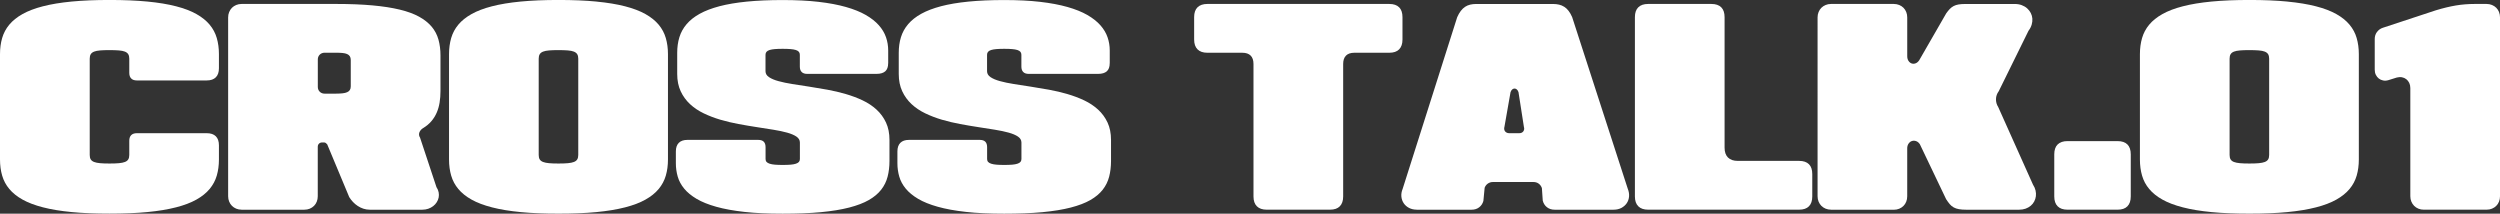 <?xml version="1.0" encoding="UTF-8"?><svg id="_レイヤー_2" xmlns="http://www.w3.org/2000/svg" viewBox="0 0 1137.45 97.2"><rect x="0" y="0" width="1137.45" height="97.2" fill="#333333" stroke="none"/><defs><style>.cls-1{fill:#fff;}</style></defs><g id="_レイヤー_1-2"><path class="cls-1" d="M32.57,96.48c-4.99-.48-9.33-1.19-13.02-2.15-3.69-.95-6.79-2.12-9.29-3.52-2.5-1.4-4.51-3.01-6.03-4.83-1.52-1.82-2.6-3.85-3.25-6.09s-.98-4.67-.98-7.29V24.6c0-2.62.33-5.05.98-7.29.65-2.24,1.73-4.27,3.25-6.09,1.52-1.82,3.53-3.43,6.03-4.83,2.5-1.4,5.59-2.58,9.29-3.53,3.69-.95,8.03-1.67,13.02-2.15,4.99-.48,10.73-.72,17.23-.72s12.27.24,17.27.72c4.99.48,9.33,1.2,13.02,2.15,3.69.95,6.78,2.13,9.27,3.53,2.49,1.4,4.5,3.01,6.02,4.83,1.52,1.82,2.6,3.85,3.25,6.09.65,2.24.98,4.67.98,7.29v6.45c0,1.8-.47,3.18-1.41,4.12-.94.95-2.32,1.43-4.14,1.43h-31.8c-1.12,0-1.98-.29-2.56-.89-.59-.59-.88-1.44-.88-2.56v-6.45c0-.84-.16-1.51-.47-2.02-.31-.51-.81-.9-1.51-1.19-.7-.28-1.63-.46-2.77-.55-1.15-.09-2.57-.14-4.25-.14s-3.1.04-4.25.14c-1.15.09-2.08.27-2.77.55-.7.28-1.21.68-1.52,1.19-.31.51-.46,1.19-.46,2.02v43.8c0,.84.15,1.52.46,2.02s.81.9,1.52,1.17c.7.27,1.62.46,2.77.56,1.15.1,2.56.15,4.25.15s3.09-.05,4.25-.15c1.15-.1,2.07-.29,2.77-.56.7-.27,1.2-.66,1.51-1.17s.47-1.19.47-2.02v-6.45c0-1.14.29-2,.88-2.58.59-.58,1.44-.87,2.56-.87h31.8c1.82,0,3.2.47,4.14,1.41.94.94,1.41,2.32,1.41,4.14v6.45c0,2.62-.33,5.05-.98,7.29s-1.74,4.27-3.25,6.09c-1.52,1.82-3.52,3.43-6.02,4.83-2.49,1.4-5.58,2.58-9.27,3.52-3.69.95-8.03,1.67-13.02,2.15-4.99.48-10.75.72-17.27.72s-12.25-.24-17.23-.72Z"/><path class="cls-1" d="M109.92,95.4c-.88,0-1.69-.15-2.44-.46s-1.4-.74-1.94-1.28c-.54-.54-.97-1.18-1.27-1.93-.31-.75-.47-1.56-.47-2.45V7.92c0-.88.15-1.69.47-2.44.31-.75.73-1.4,1.27-1.94s1.19-.96,1.94-1.27,1.56-.47,2.44-.47h43.08c6.22,0,11.7.22,16.46.65,4.75.43,8.88,1.07,12.4,1.92,3.52.85,6.46,1.93,8.82,3.23,2.36,1.3,4.27,2.82,5.72,4.54,1.45,1.73,2.48,3.69,3.09,5.87.61,2.18.92,4.58.92,7.2v16.2c0,1.86-.13,3.62-.4,5.28-.27,1.66-.72,3.2-1.34,4.62-.62,1.42-1.43,2.71-2.43,3.87-1,1.16-2.22,2.18-3.66,3.06-.42.24-.78.53-1.08.87-.3.34-.52.7-.67,1.09s-.21.79-.17,1.21c.04.42.19.82.45,1.2l7.47,22.53c.52.78.85,1.57,1,2.38.15.81.15,1.59,0,2.34-.15.75-.44,1.47-.87,2.15-.43.68-.97,1.27-1.62,1.77-.65.5-1.39.9-2.22,1.19-.83.29-1.72.44-2.69.44h-23.91c-1.02,0-2-.15-2.93-.46-.93-.31-1.79-.72-2.58-1.25-.79-.52-1.51-1.12-2.16-1.81-.65-.69-1.21-1.43-1.7-2.21l-10.02-24c-.2-.24-.42-.44-.65-.62-.23-.17-.51-.25-.83-.25h-.84c-.58,0-1.06.19-1.43.56s-.55.85-.55,1.42v22.5c0,.88-.15,1.7-.45,2.45s-.72,1.4-1.26,1.93-1.19.97-1.94,1.28-1.58.46-2.48.46h-28.56ZM153,42.6c1.08,0,2.03-.05,2.86-.14s1.52-.25,2.07-.5c.55-.24.96-.57,1.24-1,.28-.43.42-.98.42-1.67v-12c0-.68-.14-1.24-.42-1.68s-.69-.78-1.24-1.02c-.55-.24-1.24-.4-2.07-.48s-1.78-.12-2.86-.12h-5.34c-.44,0-.84.07-1.21.23-.37.15-.7.36-.98.65-.28.28-.49.6-.65.97-.15.37-.22.78-.22,1.22v12.48c0,.44.07.85.22,1.21.15.37.36.7.65.98.28.28.6.5.98.65s.77.23,1.21.23h5.34Z"/><path class="cls-1" d="M271.37.72c4.99.48,9.33,1.2,13.02,2.15,3.69.95,6.78,2.13,9.27,3.53,2.49,1.4,4.5,3.01,6.02,4.83,1.52,1.82,2.6,3.85,3.25,6.09.65,2.24.98,4.67.98,7.29v48c0,2.62-.33,5.05-.98,7.29s-1.74,4.27-3.25,6.09c-1.52,1.82-3.52,3.43-6.02,4.83-2.49,1.4-5.58,2.58-9.27,3.52-3.69.95-8.03,1.67-13.02,2.15-4.99.48-10.75.72-17.27.72s-12.25-.24-17.23-.72c-4.99-.48-9.33-1.19-13.02-2.15-3.69-.95-6.79-2.12-9.29-3.52-2.5-1.4-4.51-3.01-6.03-4.83-1.52-1.82-2.6-3.85-3.25-6.09s-.98-4.67-.98-7.29V24.6c0-2.62.33-5.05.98-7.29.65-2.24,1.73-4.27,3.25-6.09,1.52-1.82,3.53-3.43,6.03-4.83,2.5-1.4,5.59-2.58,9.29-3.53,3.69-.95,8.03-1.67,13.02-2.15,4.99-.48,10.73-.72,17.23-.72s12.27.24,17.27.72ZM263.1,26.7c0-.84-.16-1.51-.47-2.02-.31-.51-.81-.9-1.51-1.19-.7-.28-1.63-.46-2.77-.55-1.15-.09-2.57-.14-4.25-.14s-3.1.04-4.25.14c-1.15.09-2.08.27-2.77.55-.7.28-1.21.68-1.52,1.19-.31.51-.46,1.19-.46,2.02v43.8c0,.84.15,1.52.46,2.02s.81.9,1.52,1.17c.7.27,1.62.46,2.77.56,1.15.1,2.56.15,4.25.15s3.09-.05,4.25-.15c1.15-.1,2.07-.29,2.77-.56.7-.27,1.2-.66,1.51-1.17s.47-1.19.47-2.02V26.7Z"/><path class="cls-1" d="M404.1,28.74c0,1.7-.45,2.94-1.33,3.71-.89.77-2.2,1.16-3.92,1.16h-31.65c-1.06,0-1.88-.28-2.44-.84-.57-.56-.85-1.38-.85-2.46v-5.4c0-.54-.15-.98-.44-1.33-.29-.35-.75-.62-1.38-.83-.63-.2-1.44-.34-2.43-.42-.99-.08-2.18-.12-3.56-.12s-2.56.04-3.54.12c-.98.08-1.78.22-2.42.42-.63.2-1.09.48-1.4.83-.3.35-.45.79-.45,1.33v7.5c0,1.08.53,1.98,1.59,2.69s2.49,1.32,4.29,1.81c1.8.5,3.9.94,6.31,1.32,2.41.38,4.96.78,7.67,1.19,2.7.41,5.48.88,8.34,1.4,2.86.52,5.65,1.18,8.35,1.97s5.27,1.75,7.67,2.89c2.4,1.14,4.5,2.54,6.31,4.2,1.81,1.66,3.24,3.62,4.29,5.87,1.05,2.25,1.58,4.88,1.58,7.88v9.6c0,2.56-.28,4.94-.84,7.12-.56,2.19-1.54,4.18-2.93,5.96-1.39,1.78-3.27,3.35-5.62,4.7-2.36,1.35-5.34,2.49-8.94,3.42-3.6.93-7.89,1.63-12.87,2.1-4.98.47-10.78.7-17.4.7s-12.42-.27-17.38-.82c-4.97-.55-9.26-1.33-12.85-2.34-3.6-1.01-6.58-2.21-8.94-3.61-2.36-1.4-4.24-2.95-5.64-4.65-1.4-1.7-2.38-3.52-2.94-5.48-.56-1.95-.84-3.96-.84-6.04v-5.4c0-1.72.45-3.02,1.35-3.92.9-.89,2.2-1.33,3.9-1.33h32.25c1.1,0,1.92.27,2.48.82.55.55.83,1.38.83,2.48v5.4c0,.54.15.98.45,1.32.3.34.77.61,1.4.82.63.21,1.44.36,2.42.44.98.08,2.16.12,3.54.12s2.56-.04,3.56-.12c.99-.08,1.8-.23,2.43-.44.63-.21,1.09-.48,1.38-.82.29-.34.44-.78.44-1.32v-7.5c0-1.08-.52-1.97-1.56-2.69-1.04-.71-2.46-1.31-4.25-1.81-1.79-.5-3.88-.94-6.25-1.32-2.38-.38-4.91-.77-7.58-1.19-2.67-.41-5.42-.87-8.25-1.4-2.83-.52-5.58-1.17-8.27-1.96s-5.21-1.76-7.59-2.9c-2.38-1.14-4.46-2.54-6.24-4.2-1.78-1.66-3.2-3.61-4.25-5.86-1.05-2.25-1.58-4.88-1.58-7.88v-9.6c0-2.56.33-4.93,1-7.11s1.77-4.16,3.29-5.94c1.52-1.78,3.5-3.35,5.96-4.71,2.45-1.36,5.45-2.5,9-3.44,3.55-.93,7.7-1.63,12.45-2.1,4.75-.47,10.18-.71,16.3-.71s11.55.27,16.31.82c4.75.55,8.9,1.33,12.46,2.34,3.56,1.01,6.56,2.22,9.02,3.63,2.45,1.41,4.43,2.97,5.94,4.67,1.51,1.7,2.6,3.52,3.27,5.46.67,1.94,1,3.95,1,6.03v5.79Z"/><path class="cls-1" d="M504.9,28.74c0,1.7-.45,2.94-1.33,3.71-.89.77-2.2,1.16-3.92,1.16h-31.65c-1.06,0-1.88-.28-2.44-.84-.57-.56-.85-1.38-.85-2.46v-5.4c0-.54-.15-.98-.44-1.33-.29-.35-.75-.62-1.38-.83-.63-.2-1.44-.34-2.43-.42-.99-.08-2.18-.12-3.56-.12s-2.56.04-3.54.12c-.98.08-1.78.22-2.42.42-.63.2-1.09.48-1.4.83-.3.35-.45.79-.45,1.33v7.5c0,1.08.53,1.98,1.59,2.69s2.49,1.32,4.29,1.81c1.8.5,3.9.94,6.31,1.32,2.41.38,4.96.78,7.67,1.19,2.7.41,5.48.88,8.34,1.4,2.86.52,5.65,1.18,8.35,1.97s5.27,1.75,7.67,2.89c2.4,1.14,4.5,2.54,6.31,4.2,1.81,1.66,3.24,3.62,4.29,5.87,1.05,2.25,1.58,4.88,1.58,7.88v9.6c0,2.56-.28,4.94-.84,7.12-.56,2.19-1.54,4.18-2.93,5.96-1.39,1.78-3.27,3.35-5.62,4.7-2.36,1.35-5.34,2.49-8.94,3.42-3.6.93-7.89,1.63-12.87,2.1-4.98.47-10.78.7-17.4.7s-12.42-.27-17.38-.82c-4.97-.55-9.26-1.33-12.85-2.34-3.6-1.01-6.58-2.21-8.94-3.61-2.36-1.4-4.24-2.95-5.64-4.65-1.4-1.7-2.38-3.52-2.94-5.48-.56-1.95-.84-3.96-.84-6.04v-5.4c0-1.72.45-3.02,1.35-3.92.9-.89,2.2-1.33,3.9-1.33h32.25c1.1,0,1.92.27,2.48.82.55.55.83,1.38.83,2.48v5.4c0,.54.15.98.45,1.32.3.34.77.61,1.4.82.63.21,1.44.36,2.42.44.98.08,2.16.12,3.54.12s2.56-.04,3.56-.12c.99-.08,1.8-.23,2.43-.44.63-.21,1.09-.48,1.38-.82.29-.34.44-.78.44-1.32v-7.5c0-1.08-.52-1.97-1.56-2.69-1.04-.71-2.46-1.31-4.25-1.81-1.79-.5-3.88-.94-6.25-1.32-2.38-.38-4.91-.77-7.58-1.19-2.67-.41-5.42-.87-8.25-1.4-2.83-.52-5.58-1.17-8.27-1.96s-5.21-1.76-7.59-2.9c-2.38-1.14-4.46-2.54-6.24-4.2-1.78-1.66-3.2-3.61-4.25-5.86-1.05-2.25-1.58-4.88-1.58-7.88v-9.6c0-2.56.33-4.93,1-7.11s1.77-4.16,3.29-5.94c1.52-1.78,3.5-3.35,5.96-4.71,2.45-1.36,5.45-2.5,9-3.44,3.55-.93,7.7-1.63,12.45-2.1,4.75-.47,10.18-.71,16.3-.71s11.55.27,16.31.82c4.75.55,8.9,1.33,12.46,2.34,3.56,1.01,6.56,2.22,9.02,3.63,2.45,1.41,4.43,2.97,5.94,4.67,1.51,1.7,2.6,3.52,3.27,5.46.67,1.94,1,3.95,1,6.03v5.79Z"/><path class="cls-1" d="M632.1,1.8c1.98,0,3.47.51,4.48,1.52,1.01,1.01,1.52,2.5,1.52,4.48v10.2c0,1.94-.51,3.43-1.52,4.46-1.01,1.03-2.5,1.54-4.48,1.54h-15.9c-1.66,0-2.93.43-3.79,1.29s-1.3,2.13-1.3,3.81v60.3c0,1.94-.51,3.43-1.52,4.46-1.01,1.03-2.5,1.54-4.48,1.54h-28.8c-1.94,0-3.42-.51-4.46-1.54-1.03-1.03-1.54-2.52-1.54-4.46V29.1c0-1.68-.43-2.95-1.29-3.81-.86-.86-2.13-1.29-3.81-1.29h-15.9c-1.94,0-3.43-.51-4.46-1.54-1.03-1.03-1.54-2.52-1.54-4.46V7.8c0-1.98.51-3.47,1.54-4.48,1.03-1.01,2.52-1.52,4.46-1.52h82.8Z"/><path class="cls-1" d="M644.64,95.4c-1.32,0-2.5-.26-3.53-.79-1.03-.53-1.84-1.24-2.44-2.13-.6-.89-.96-1.9-1.07-3.03-.11-1.13.08-2.3.58-3.52l24.81-78.09c.5-1.14,1.05-2.1,1.65-2.88.6-.78,1.25-1.4,1.95-1.86.7-.46,1.47-.79,2.31-.99.84-.2,1.75-.3,2.73-.3h34.92c1.02,0,1.96.1,2.8.3.85.2,1.64.53,2.36.99.72.46,1.38,1.07,1.96,1.83.59.76,1.13,1.71,1.63,2.85l25.29,78.06c.5,1.24.7,2.43.6,3.57-.1,1.14-.45,2.16-1.05,3.04-.6.89-1.42,1.6-2.44,2.15-1.03.54-2.22.81-3.56.81h-26.85c-1.34,0-2.49-.38-3.45-1.12s-1.6-1.75-1.92-3.02l-.39-5.7c-.3-.86-.79-1.53-1.47-2.03-.68-.49-1.48-.73-2.4-.73h-18.39c-.88,0-1.66.24-2.33.71-.67.47-1.16,1.11-1.46,1.9l-.57,6c-.34,1.22-.99,2.19-1.93,2.91-.95.72-2.08,1.08-3.38,1.08h-24.99ZM691.29,60.6c.4,0,.75-.08,1.06-.23.31-.15.56-.36.75-.63s.31-.57.36-.92c.05-.34.01-.69-.11-1.05l-2.46-15.81c-.18-.56-.43-.98-.76-1.26-.33-.28-.67-.42-1.04-.42s-.71.13-1.04.4-.59.69-.79,1.25l-2.76,15.72c-.12.38-.16.75-.12,1.1.04.35.15.66.34.93s.45.49.77.66c.32.17.69.26,1.11.26h4.68Z"/><path class="cls-1" d="M784.65,67.2c0,1.94.51,3.43,1.54,4.46,1.03,1.03,2.51,1.54,4.46,1.54h27.9c1.98,0,3.48.51,4.49,1.52,1.01,1.01,1.51,2.5,1.51,4.48v10.2c0,1.94-.5,3.43-1.51,4.46-1.01,1.03-2.5,1.54-4.49,1.54h-68.7c-1.94,0-3.43-.51-4.46-1.54-1.03-1.03-1.54-2.52-1.54-4.46V7.8c0-1.98.51-3.47,1.54-4.48,1.03-1.01,2.51-1.52,4.46-1.52h28.8c1.98,0,3.47.51,4.48,1.52,1.01,1.01,1.52,2.5,1.52,4.48v59.4Z"/><path class="cls-1" d="M833.07,95.4c-.88,0-1.69-.15-2.44-.46s-1.4-.74-1.94-1.28c-.54-.54-.96-1.18-1.27-1.93-.31-.75-.46-1.56-.46-2.45V7.92c0-.88.15-1.69.46-2.44.31-.75.73-1.4,1.27-1.94s1.19-.96,1.94-1.27,1.56-.47,2.44-.47h28.56c.9,0,1.72.16,2.47.47s1.4.73,1.94,1.27.96,1.19,1.26,1.94.45,1.56.45,2.44v17.61c0,.88.19,1.6.58,2.18.39.57.86.96,1.41,1.15.55.2,1.14.19,1.77-.03s1.19-.68,1.67-1.38l12.3-21.36c.56-.8,1.11-1.47,1.64-2.02.53-.55,1.12-.99,1.77-1.33.65-.34,1.41-.58,2.26-.72.86-.14,1.92-.21,3.18-.21h22.35c1.16,0,2.22.18,3.18.54s1.78.85,2.46,1.46c.68.61,1.23,1.32,1.64,2.11.41.8.65,1.65.72,2.55s-.04,1.83-.32,2.77c-.28.95-.76,1.88-1.44,2.77l-13.53,27.48c-.4.52-.71,1.09-.92,1.7-.21.61-.33,1.23-.34,1.86-.02.63.05,1.26.22,1.89.17.63.44,1.21.79,1.75l15.81,35.28c.58.88.97,1.78,1.18,2.69.21.91.26,1.79.15,2.62-.11.84-.37,1.64-.76,2.39-.4.75-.93,1.4-1.59,1.95-.66.55-1.43.99-2.32,1.31-.89.32-1.88.48-2.96.48h-24.12c-1.26,0-2.34-.08-3.24-.24-.9-.16-1.69-.42-2.37-.79-.68-.37-1.29-.86-1.81-1.48-.53-.62-1.09-1.38-1.67-2.28l-11.94-24.99c-.48-.72-1.04-1.19-1.7-1.42-.65-.23-1.28-.25-1.89-.06-.61.19-1.12.58-1.54,1.17-.42.59-.63,1.33-.63,2.21v21.78c0,.88-.15,1.7-.45,2.45s-.72,1.4-1.26,1.93c-.54.54-1.19.97-1.94,1.28s-1.57.46-2.47.46h-28.56Z"/><path class="cls-1" d="M940.65,95.4c-1.94,0-3.43-.51-4.46-1.54-1.03-1.03-1.54-2.52-1.54-4.46v-19.2c0-1.98.51-3.47,1.54-4.48,1.03-1.01,2.51-1.52,4.46-1.52h22.8c1.98,0,3.47.51,4.48,1.52,1.01,1.01,1.52,2.5,1.52,4.48v19.2c0,1.94-.51,3.43-1.52,4.46-1.01,1.03-2.5,1.54-4.48,1.54h-22.8Z"/><path class="cls-1" d="M1040.69.72c4.99.48,9.33,1.2,13.02,2.15,3.69.95,6.78,2.13,9.27,3.53s4.5,3.01,6.01,4.83c1.52,1.82,2.61,3.85,3.25,6.09.65,2.24.98,4.67.98,7.29v48c0,2.62-.33,5.05-.98,7.29-.65,2.24-1.73,4.27-3.25,6.09-1.52,1.82-3.52,3.43-6.01,4.83s-5.58,2.58-9.27,3.52c-3.69.95-8.03,1.67-13.02,2.15s-10.75.72-17.26.72-12.25-.24-17.24-.72-9.33-1.19-13.02-2.15c-3.69-.95-6.79-2.12-9.29-3.52-2.5-1.4-4.51-3.01-6.03-4.83-1.52-1.82-2.61-3.85-3.25-6.09-.65-2.24-.98-4.67-.98-7.29V24.6c0-2.62.33-5.05.98-7.29.65-2.24,1.73-4.27,3.25-6.09,1.52-1.82,3.53-3.43,6.03-4.83,2.5-1.4,5.59-2.58,9.29-3.53,3.69-.95,8.03-1.67,13.02-2.15s10.74-.72,17.24-.72,12.27.24,17.26.72ZM1032.42,26.7c0-.84-.16-1.51-.46-2.02-.31-.51-.82-.9-1.52-1.19-.7-.28-1.62-.46-2.77-.55-1.15-.09-2.57-.14-4.25-.14s-3.1.04-4.25.14c-1.15.09-2.08.27-2.78.55-.7.28-1.21.68-1.51,1.19-.31.51-.46,1.19-.46,2.02v43.8c0,.84.15,1.52.46,2.02.31.51.81.9,1.51,1.17s1.62.46,2.78.56c1.15.1,2.56.15,4.25.15s3.09-.05,4.25-.15c1.15-.1,2.07-.29,2.77-.56s1.21-.66,1.52-1.17c.31-.51.46-1.19.46-2.02V26.7Z"/><path class="cls-1" d="M1102.77,95.4c-.88,0-1.69-.15-2.44-.46s-1.4-.74-1.94-1.28c-.54-.54-.96-1.18-1.27-1.93-.31-.75-.47-1.56-.47-2.45v-49.23c0-.86-.17-1.63-.49-2.32-.33-.69-.78-1.25-1.35-1.7-.57-.44-1.23-.73-1.96-.87-.74-.14-1.53-.1-2.37.12l-3.84,1.2c-.82.24-1.61.29-2.36.13-.75-.15-1.41-.44-1.96-.87s-1.01-.99-1.35-1.68c-.34-.69-.51-1.47-.51-2.35v-13.95c0-.6.08-1.17.25-1.71.17-.54.42-1.03.75-1.47s.72-.83,1.17-1.17c.45-.34.96-.6,1.54-.78l24.03-7.92c1.7-.52,3.3-.96,4.8-1.32,1.5-.36,2.96-.66,4.38-.9,1.42-.24,2.83-.41,4.25-.52,1.41-.11,2.87-.17,4.37-.17h5.34c.9,0,1.72.16,2.47.47s1.4.73,1.94,1.27.96,1.19,1.26,1.94.45,1.56.45,2.44v81.36c0,.88-.15,1.7-.45,2.45s-.72,1.4-1.26,1.93c-.54.54-1.19.97-1.94,1.28s-1.58.46-2.47.46h-28.56Z"/></g></svg>